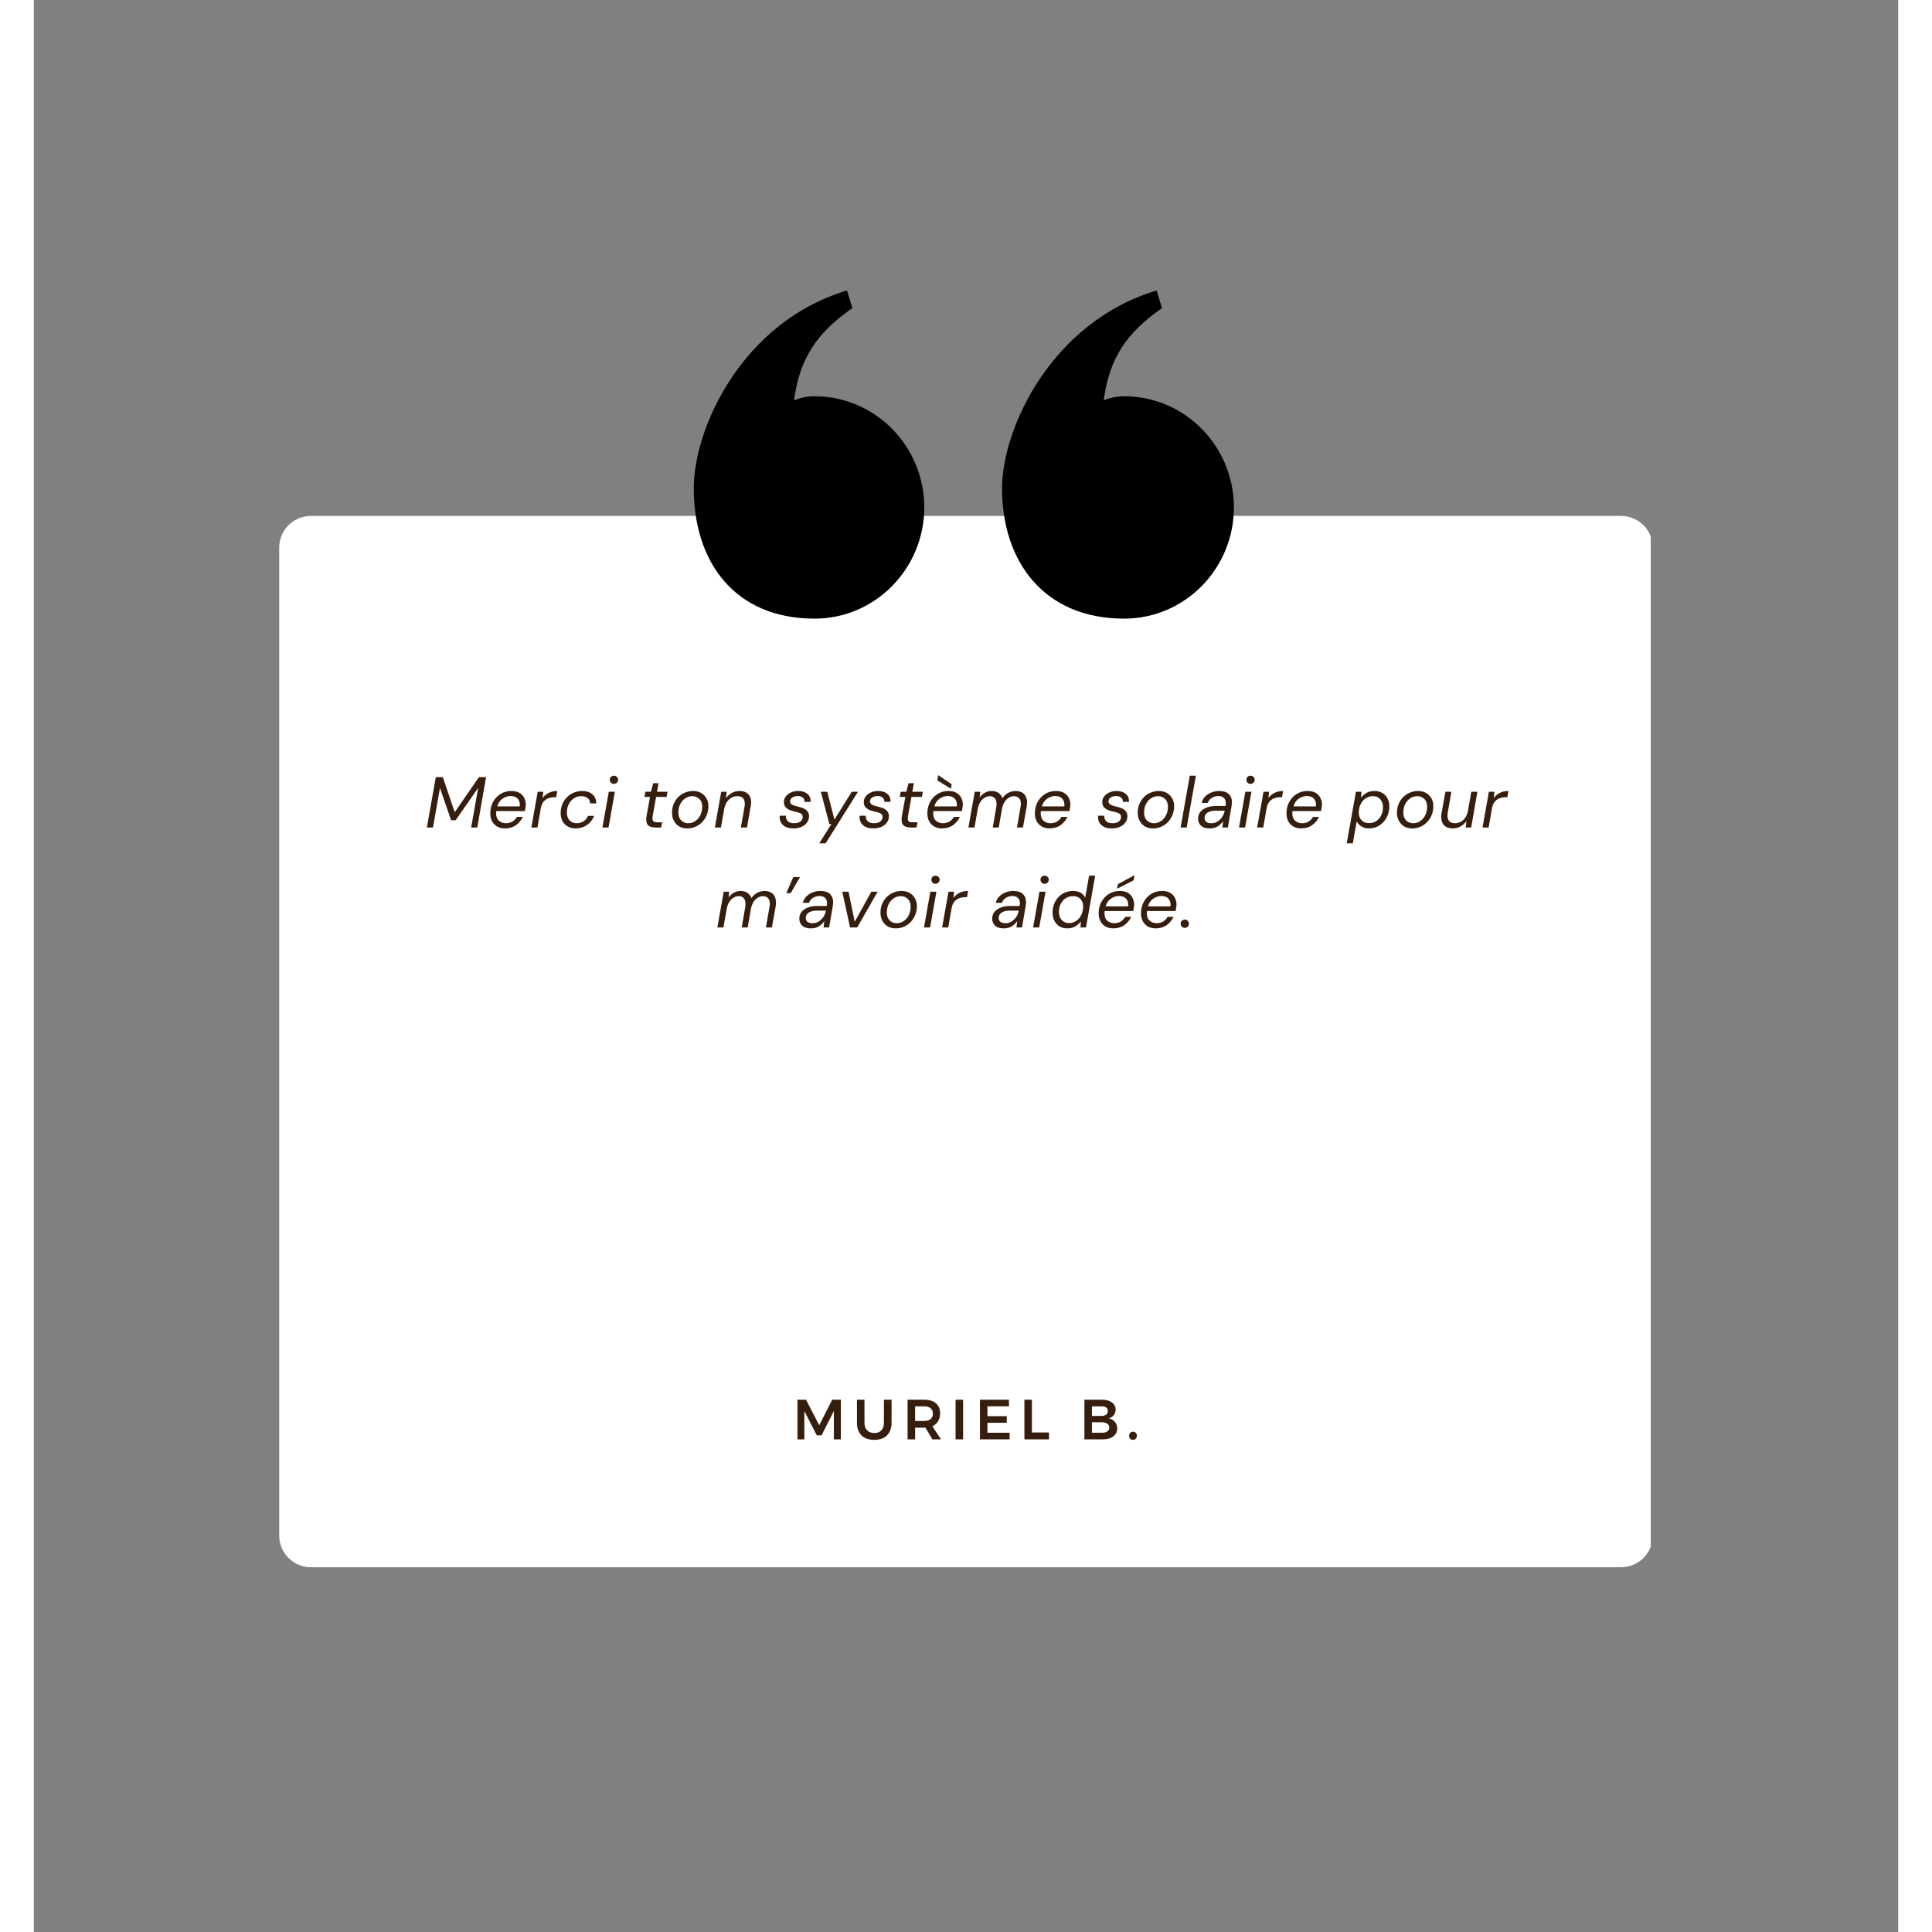 <?xml version="1.0" encoding="UTF-8"?>
<svg xmlns="http://www.w3.org/2000/svg" xmlns:xlink="http://www.w3.org/1999/xlink" width="300" zoomAndPan="magnify" viewBox="0 0 224.88 233.04" height="300" preserveAspectRatio="xMidYMid meet" version="1.2">
  <rect x="0" y="0" width="224.88" height="233.04" fill="#808080" stroke="none"/>
  <defs>
    <clipPath id="a0ad543ff8">
      <path d="M 29.102 62 L 195.531 62 L 195.531 189.039 L 29.102 189.039 Z M 29.102 62 "></path>
    </clipPath>
    <clipPath id="3c697c71ef">
      <path d="M 33.414 62.234 L 191.465 62.234 C 192.477 62.234 193.449 62.637 194.164 63.352 C 194.879 64.066 195.281 65.039 195.281 66.051 L 195.281 185.219 C 195.281 186.234 194.879 187.203 194.164 187.918 C 193.449 188.637 192.477 189.039 191.465 189.039 L 33.414 189.039 C 32.402 189.039 31.43 188.637 30.715 187.918 C 30 187.203 29.598 186.234 29.598 185.219 L 29.598 66.051 C 29.598 65.039 30 64.066 30.715 63.352 C 31.43 62.637 32.402 62.234 33.414 62.234 Z M 33.414 62.234 "></path>
    </clipPath>
    <clipPath id="045f1795db">
      <path d="M 79.59 35.039 L 145 35.039 L 145 74.625 L 79.59 74.625 Z M 79.59 35.039 "></path>
    </clipPath>
  </defs>
  <g id="5af5078695">
    <g clip-rule="nonzero" clip-path="url(#a0ad543ff8)">
      <g clip-rule="nonzero" clip-path="url(#3c697c71ef)">
        <path style=" stroke:none;fill-rule:nonzero;fill:#ffffff;fill-opacity:1;" d="M 29.598 62.234 L 195.035 62.234 L 195.035 189.039 L 29.598 189.039 Z M 29.598 62.234 "></path>
      </g>
    </g>
    <g clip-rule="nonzero" clip-path="url(#045f1795db)">
      <path style=" stroke:none;fill-rule:nonzero;fill:#000000;fill-opacity:1;" d="M 98.738 37.164 C 94.484 40.109 92.359 43.219 91.703 48.289 C 92.523 47.961 93.34 47.797 94.16 47.797 C 101.52 47.797 107.406 53.848 107.406 61.207 C 107.406 68.566 101.516 74.621 94.16 74.621 C 84.508 74.617 79.602 67.75 79.602 58.918 C 79.602 51.559 85.492 38.801 98.082 35.039 Z M 136.086 37.164 C 131.832 40.109 129.707 43.219 129.055 48.289 C 129.871 47.961 130.691 47.797 131.508 47.797 C 138.867 47.797 144.754 53.848 144.754 61.207 C 144.754 68.566 138.867 74.621 131.508 74.621 C 121.859 74.621 116.789 67.75 116.789 58.918 C 116.789 51.559 122.84 38.801 135.434 35.039 L 136.086 37.168 Z M 136.086 37.164 "></path>
    </g>
    <g style="fill:#351e0e;fill-opacity:1;">
      <g transform="translate(47.144, 99.815)">
        <path style="stroke:none" d="M 0.266 0 L 1.344 -6.078 L 2.188 -6.078 L 3.625 -1.844 L 6.547 -6.078 L 7.406 -6.078 L 6.344 0 L 5.609 0 L 6.453 -4.781 L 3.734 -0.875 L 3.188 -0.875 L 1.844 -4.766 L 1 0 Z M 0.266 0 "></path>
      </g>
    </g>
    <g style="fill:#351e0e;fill-opacity:1;">
      <g transform="translate(54.685, 99.815)">
        <path style="stroke:none" d="M 2.141 0.109 C 1.609 0.109 1.18 -0.055 0.859 -0.391 C 0.535 -0.723 0.375 -1.164 0.375 -1.719 C 0.375 -2.219 0.484 -2.672 0.703 -3.078 C 0.922 -3.484 1.223 -3.805 1.609 -4.047 C 1.992 -4.285 2.43 -4.406 2.922 -4.406 C 3.305 -4.406 3.625 -4.332 3.875 -4.188 C 4.133 -4.039 4.328 -3.844 4.453 -3.594 C 4.586 -3.344 4.656 -3.066 4.656 -2.766 C 4.656 -2.648 4.641 -2.52 4.609 -2.375 C 4.586 -2.227 4.566 -2.098 4.547 -1.984 L 1.109 -1.984 C 1.086 -1.891 1.078 -1.805 1.078 -1.734 C 1.078 -1.316 1.191 -1.008 1.422 -0.812 C 1.66 -0.613 1.938 -0.516 2.25 -0.516 C 2.551 -0.516 2.816 -0.582 3.047 -0.719 C 3.273 -0.863 3.453 -1.051 3.578 -1.281 L 4.297 -1.281 C 4.117 -0.883 3.844 -0.551 3.469 -0.281 C 3.094 -0.02 2.648 0.109 2.141 0.109 Z M 2.828 -3.797 C 2.484 -3.797 2.156 -3.688 1.844 -3.469 C 1.539 -3.258 1.332 -2.953 1.219 -2.547 L 3.922 -2.547 C 3.93 -2.586 3.938 -2.625 3.938 -2.656 C 3.938 -2.688 3.938 -2.719 3.938 -2.75 C 3.938 -3.07 3.836 -3.328 3.641 -3.516 C 3.441 -3.703 3.172 -3.797 2.828 -3.797 Z M 2.828 -3.797 "></path>
      </g>
    </g>
    <g style="fill:#351e0e;fill-opacity:1;">
      <g transform="translate(59.793, 99.815)">
        <path style="stroke:none" d="M 0.219 0 L 0.984 -4.312 L 1.656 -4.312 L 1.578 -3.547 C 1.754 -3.805 1.992 -4.016 2.297 -4.172 C 2.609 -4.328 2.957 -4.406 3.344 -4.406 L 3.219 -3.656 L 3.016 -3.656 C 2.754 -3.656 2.508 -3.613 2.281 -3.531 C 2.051 -3.445 1.852 -3.305 1.688 -3.109 C 1.531 -2.922 1.422 -2.656 1.359 -2.312 L 0.953 0 Z M 0.219 0 "></path>
      </g>
    </g>
    <g style="fill:#351e0e;fill-opacity:1;">
      <g transform="translate(63.173, 99.815)">
        <path style="stroke:none" d="M 2.172 0.109 C 1.816 0.109 1.504 0.031 1.234 -0.125 C 0.961 -0.281 0.75 -0.492 0.594 -0.766 C 0.445 -1.047 0.375 -1.367 0.375 -1.734 C 0.375 -2.109 0.438 -2.457 0.562 -2.781 C 0.695 -3.113 0.883 -3.398 1.125 -3.641 C 1.363 -3.891 1.641 -4.078 1.953 -4.203 C 2.266 -4.336 2.602 -4.406 2.969 -4.406 C 3.488 -4.406 3.898 -4.27 4.203 -4 C 4.516 -3.727 4.672 -3.363 4.672 -2.906 L 3.922 -2.906 C 3.922 -3.195 3.816 -3.414 3.609 -3.562 C 3.398 -3.707 3.148 -3.781 2.859 -3.781 C 2.535 -3.781 2.242 -3.695 1.984 -3.531 C 1.723 -3.363 1.516 -3.129 1.359 -2.828 C 1.203 -2.523 1.125 -2.188 1.125 -1.812 C 1.125 -1.395 1.238 -1.07 1.469 -0.844 C 1.695 -0.625 1.969 -0.516 2.281 -0.516 C 2.582 -0.516 2.859 -0.586 3.109 -0.734 C 3.367 -0.891 3.555 -1.113 3.672 -1.406 L 4.406 -1.406 C 4.301 -1.113 4.141 -0.852 3.922 -0.625 C 3.703 -0.395 3.441 -0.211 3.141 -0.078 C 2.836 0.047 2.516 0.109 2.172 0.109 Z M 2.172 0.109 "></path>
      </g>
    </g>
    <g style="fill:#351e0e;fill-opacity:1;">
      <g transform="translate(68.29, 99.815)">
        <path style="stroke:none" d="M 1.688 -5.266 C 1.539 -5.266 1.422 -5.312 1.328 -5.406 C 1.234 -5.5 1.188 -5.617 1.188 -5.766 C 1.188 -5.91 1.234 -6.023 1.328 -6.109 C 1.422 -6.203 1.539 -6.25 1.688 -6.25 C 1.82 -6.25 1.938 -6.203 2.031 -6.109 C 2.133 -6.023 2.188 -5.91 2.188 -5.766 C 2.188 -5.617 2.133 -5.5 2.031 -5.406 C 1.938 -5.312 1.82 -5.266 1.688 -5.266 Z M 0.297 0 L 1.062 -4.312 L 1.797 -4.312 L 1.031 0 Z M 0.297 0 "></path>
      </g>
    </g>
    <g style="fill:#351e0e;fill-opacity:1;">
      <g transform="translate(70.558, 99.815)">
        <path style="stroke:none" d=""></path>
      </g>
    </g>
    <g style="fill:#351e0e;fill-opacity:1;">
      <g transform="translate(73.216, 99.815)">
        <path style="stroke:none" d="M 1.781 0 C 1.426 0 1.148 -0.066 0.953 -0.203 C 0.754 -0.348 0.656 -0.594 0.656 -0.938 C 0.656 -1 0.656 -1.062 0.656 -1.125 C 0.664 -1.188 0.676 -1.258 0.688 -1.344 L 1.109 -3.688 L 0.438 -3.688 L 0.547 -4.312 L 1.219 -4.312 L 1.5 -5.344 L 2.141 -5.344 L 1.953 -4.312 L 3.219 -4.312 L 3.109 -3.688 L 1.844 -3.688 L 1.422 -1.344 C 1.41 -1.25 1.406 -1.164 1.406 -1.094 C 1.406 -0.914 1.453 -0.789 1.547 -0.719 C 1.641 -0.656 1.789 -0.625 2 -0.625 L 2.578 -0.625 L 2.453 0 Z M 1.781 0 "></path>
      </g>
    </g>
    <g style="fill:#351e0e;fill-opacity:1;">
      <g transform="translate(76.605, 99.815)">
        <path style="stroke:none" d="M 2.219 0.109 C 1.852 0.109 1.531 0.031 1.25 -0.125 C 0.977 -0.289 0.766 -0.516 0.609 -0.797 C 0.453 -1.086 0.375 -1.41 0.375 -1.766 C 0.375 -2.148 0.438 -2.5 0.562 -2.812 C 0.695 -3.133 0.879 -3.414 1.109 -3.656 C 1.348 -3.895 1.617 -4.078 1.922 -4.203 C 2.234 -4.336 2.566 -4.406 2.922 -4.406 C 3.285 -4.406 3.602 -4.328 3.875 -4.172 C 4.156 -4.016 4.375 -3.797 4.531 -3.516 C 4.688 -3.242 4.766 -2.926 4.766 -2.562 C 4.766 -2.188 4.695 -1.836 4.562 -1.516 C 4.438 -1.191 4.254 -0.906 4.016 -0.656 C 3.785 -0.414 3.516 -0.227 3.203 -0.094 C 2.898 0.039 2.57 0.109 2.219 0.109 Z M 2.312 -0.516 C 2.633 -0.516 2.926 -0.602 3.188 -0.781 C 3.445 -0.957 3.648 -1.195 3.797 -1.5 C 3.941 -1.801 4.016 -2.141 4.016 -2.516 C 4.016 -2.922 3.895 -3.234 3.656 -3.453 C 3.426 -3.672 3.148 -3.781 2.828 -3.781 C 2.516 -3.781 2.227 -3.691 1.969 -3.516 C 1.719 -3.348 1.516 -3.113 1.359 -2.812 C 1.211 -2.508 1.141 -2.172 1.141 -1.797 C 1.141 -1.523 1.191 -1.297 1.297 -1.109 C 1.398 -0.922 1.539 -0.773 1.719 -0.672 C 1.906 -0.566 2.102 -0.516 2.312 -0.516 Z M 2.312 -0.516 "></path>
      </g>
    </g>
    <g style="fill:#351e0e;fill-opacity:1;">
      <g transform="translate(81.93, 99.815)">
        <path style="stroke:none" d="M 0.219 0 L 0.984 -4.312 L 1.641 -4.312 L 1.562 -3.531 C 1.738 -3.801 1.973 -4.016 2.266 -4.172 C 2.555 -4.328 2.867 -4.406 3.203 -4.406 C 3.629 -4.406 3.969 -4.285 4.219 -4.047 C 4.469 -3.805 4.594 -3.461 4.594 -3.016 C 4.594 -2.941 4.586 -2.863 4.578 -2.781 C 4.566 -2.695 4.551 -2.609 4.531 -2.516 L 4.094 0 L 3.359 0 L 3.781 -2.438 C 3.801 -2.508 3.812 -2.582 3.812 -2.656 C 3.82 -2.727 3.828 -2.797 3.828 -2.859 C 3.828 -3.473 3.523 -3.781 2.922 -3.781 C 2.555 -3.781 2.227 -3.648 1.938 -3.391 C 1.656 -3.141 1.461 -2.781 1.359 -2.312 L 0.953 0 Z M 0.219 0 "></path>
      </g>
    </g>
    <g style="fill:#351e0e;fill-opacity:1;">
      <g transform="translate(87.082, 99.815)">
        <path style="stroke:none" d=""></path>
      </g>
    </g>
    <g style="fill:#351e0e;fill-opacity:1;">
      <g transform="translate(89.741, 99.815)">
        <path style="stroke:none" d="M 1.891 0.109 C 1.348 0.109 0.926 -0.023 0.625 -0.297 C 0.32 -0.578 0.191 -0.953 0.234 -1.422 L 0.969 -1.422 C 0.957 -1.18 1.031 -0.969 1.188 -0.781 C 1.344 -0.602 1.609 -0.516 1.984 -0.516 C 2.297 -0.516 2.539 -0.582 2.719 -0.719 C 2.906 -0.852 3 -1.039 3 -1.281 C 3 -1.477 2.914 -1.617 2.75 -1.703 C 2.582 -1.785 2.352 -1.859 2.062 -1.922 C 1.852 -1.961 1.645 -2.023 1.438 -2.109 C 1.238 -2.191 1.07 -2.305 0.938 -2.453 C 0.801 -2.609 0.734 -2.805 0.734 -3.047 C 0.734 -3.305 0.805 -3.535 0.953 -3.734 C 1.109 -3.941 1.316 -4.102 1.578 -4.219 C 1.836 -4.344 2.133 -4.406 2.469 -4.406 C 2.926 -4.406 3.289 -4.289 3.562 -4.062 C 3.844 -3.844 3.973 -3.52 3.953 -3.094 L 3.219 -3.094 C 3.227 -3.312 3.16 -3.484 3.016 -3.609 C 2.867 -3.734 2.66 -3.797 2.391 -3.797 C 2.129 -3.797 1.91 -3.734 1.734 -3.609 C 1.566 -3.484 1.484 -3.332 1.484 -3.156 C 1.484 -2.977 1.566 -2.844 1.734 -2.75 C 1.898 -2.664 2.117 -2.594 2.391 -2.531 C 2.629 -2.477 2.852 -2.41 3.062 -2.328 C 3.27 -2.242 3.438 -2.125 3.562 -1.969 C 3.695 -1.82 3.766 -1.625 3.766 -1.375 C 3.766 -1.07 3.68 -0.812 3.516 -0.594 C 3.359 -0.375 3.141 -0.203 2.859 -0.078 C 2.578 0.047 2.254 0.109 1.891 0.109 Z M 1.891 0.109 "></path>
      </g>
    </g>
    <g style="fill:#351e0e;fill-opacity:1;">
      <g transform="translate(94.38, 99.815)">
        <path style="stroke:none" d="M 0.359 1.906 L 1.828 -0.422 L 1.578 -0.422 L 0.547 -4.312 L 1.328 -4.312 L 2.188 -0.953 L 4.281 -4.312 L 5.031 -4.312 L 1.125 1.906 Z M 0.359 1.906 "></path>
      </g>
    </g>
    <g style="fill:#351e0e;fill-opacity:1;">
      <g transform="translate(99.376, 99.815)">
        <path style="stroke:none" d="M 1.891 0.109 C 1.348 0.109 0.926 -0.023 0.625 -0.297 C 0.32 -0.578 0.191 -0.953 0.234 -1.422 L 0.969 -1.422 C 0.957 -1.18 1.031 -0.969 1.188 -0.781 C 1.344 -0.602 1.609 -0.516 1.984 -0.516 C 2.297 -0.516 2.539 -0.582 2.719 -0.719 C 2.906 -0.852 3 -1.039 3 -1.281 C 3 -1.477 2.914 -1.617 2.75 -1.703 C 2.582 -1.785 2.352 -1.859 2.062 -1.922 C 1.852 -1.961 1.645 -2.023 1.438 -2.109 C 1.238 -2.191 1.07 -2.305 0.938 -2.453 C 0.801 -2.609 0.734 -2.805 0.734 -3.047 C 0.734 -3.305 0.805 -3.535 0.953 -3.734 C 1.109 -3.941 1.316 -4.102 1.578 -4.219 C 1.836 -4.344 2.133 -4.406 2.469 -4.406 C 2.926 -4.406 3.289 -4.289 3.562 -4.062 C 3.844 -3.844 3.973 -3.52 3.953 -3.094 L 3.219 -3.094 C 3.227 -3.312 3.16 -3.484 3.016 -3.609 C 2.867 -3.734 2.66 -3.797 2.391 -3.797 C 2.129 -3.797 1.91 -3.734 1.734 -3.609 C 1.566 -3.484 1.484 -3.332 1.484 -3.156 C 1.484 -2.977 1.566 -2.844 1.734 -2.75 C 1.898 -2.664 2.117 -2.594 2.391 -2.531 C 2.629 -2.477 2.852 -2.41 3.062 -2.328 C 3.27 -2.242 3.438 -2.125 3.562 -1.969 C 3.695 -1.82 3.766 -1.625 3.766 -1.375 C 3.766 -1.07 3.68 -0.812 3.516 -0.594 C 3.359 -0.375 3.141 -0.203 2.859 -0.078 C 2.578 0.047 2.254 0.109 1.891 0.109 Z M 1.891 0.109 "></path>
      </g>
    </g>
    <g style="fill:#351e0e;fill-opacity:1;">
      <g transform="translate(104.015, 99.815)">
        <path style="stroke:none" d="M 1.781 0 C 1.426 0 1.148 -0.066 0.953 -0.203 C 0.754 -0.348 0.656 -0.594 0.656 -0.938 C 0.656 -1 0.656 -1.062 0.656 -1.125 C 0.664 -1.188 0.676 -1.258 0.688 -1.344 L 1.109 -3.688 L 0.438 -3.688 L 0.547 -4.312 L 1.219 -4.312 L 1.5 -5.344 L 2.141 -5.344 L 1.953 -4.312 L 3.219 -4.312 L 3.109 -3.688 L 1.844 -3.688 L 1.422 -1.344 C 1.41 -1.25 1.406 -1.164 1.406 -1.094 C 1.406 -0.914 1.453 -0.789 1.547 -0.719 C 1.641 -0.656 1.789 -0.625 2 -0.625 L 2.578 -0.625 L 2.453 0 Z M 1.781 0 "></path>
      </g>
    </g>
    <g style="fill:#351e0e;fill-opacity:1;">
      <g transform="translate(107.403, 99.815)">
        <path style="stroke:none" d="M 2.141 0.109 C 1.609 0.109 1.18 -0.055 0.859 -0.391 C 0.535 -0.723 0.375 -1.164 0.375 -1.719 C 0.375 -2.219 0.484 -2.672 0.703 -3.078 C 0.922 -3.484 1.223 -3.805 1.609 -4.047 C 1.992 -4.285 2.43 -4.406 2.922 -4.406 C 3.305 -4.406 3.625 -4.332 3.875 -4.188 C 4.133 -4.039 4.328 -3.844 4.453 -3.594 C 4.586 -3.344 4.656 -3.066 4.656 -2.766 C 4.656 -2.648 4.641 -2.52 4.609 -2.375 C 4.586 -2.227 4.566 -2.098 4.547 -1.984 L 1.109 -1.984 C 1.086 -1.891 1.078 -1.805 1.078 -1.734 C 1.078 -1.316 1.191 -1.008 1.422 -0.812 C 1.66 -0.613 1.938 -0.516 2.25 -0.516 C 2.551 -0.516 2.816 -0.582 3.047 -0.719 C 3.273 -0.863 3.453 -1.051 3.578 -1.281 L 4.297 -1.281 C 4.117 -0.883 3.844 -0.551 3.469 -0.281 C 3.094 -0.02 2.648 0.109 2.141 0.109 Z M 2.828 -3.797 C 2.484 -3.797 2.156 -3.688 1.844 -3.469 C 1.539 -3.258 1.332 -2.953 1.219 -2.547 L 3.922 -2.547 C 3.93 -2.586 3.938 -2.625 3.938 -2.656 C 3.938 -2.688 3.938 -2.719 3.938 -2.75 C 3.938 -3.07 3.836 -3.328 3.641 -3.516 C 3.441 -3.703 3.172 -3.797 2.828 -3.797 Z M 3.219 -4.672 L 1.578 -5.688 L 1.688 -6.312 L 3.312 -5.219 Z M 3.219 -4.672 "></path>
      </g>
    </g>
    <g style="fill:#351e0e;fill-opacity:1;">
      <g transform="translate(112.512, 99.815)">
        <path style="stroke:none" d="M 0.219 0 L 0.984 -4.312 L 1.641 -4.312 L 1.578 -3.609 C 1.742 -3.859 1.953 -4.051 2.203 -4.188 C 2.453 -4.332 2.719 -4.406 3 -4.406 C 3.32 -4.406 3.598 -4.332 3.828 -4.188 C 4.055 -4.051 4.219 -3.832 4.312 -3.531 C 4.5 -3.801 4.734 -4.016 5.016 -4.172 C 5.305 -4.328 5.602 -4.406 5.906 -4.406 C 6.219 -4.406 6.488 -4.336 6.719 -4.203 C 6.945 -4.066 7.109 -3.859 7.203 -3.578 C 7.305 -3.297 7.32 -2.941 7.25 -2.516 L 6.797 0 L 6.078 0 L 6.5 -2.438 C 6.582 -2.883 6.551 -3.219 6.406 -3.438 C 6.258 -3.664 6.031 -3.781 5.719 -3.781 C 5.414 -3.781 5.129 -3.66 4.859 -3.422 C 4.598 -3.18 4.41 -2.836 4.297 -2.391 L 3.875 0 L 3.156 0 L 3.578 -2.438 C 3.648 -2.883 3.613 -3.219 3.469 -3.438 C 3.332 -3.664 3.109 -3.781 2.797 -3.781 C 2.473 -3.781 2.172 -3.645 1.891 -3.375 C 1.617 -3.113 1.438 -2.734 1.344 -2.234 L 0.953 0 Z M 0.219 0 "></path>
      </g>
    </g>
    <g style="fill:#351e0e;fill-opacity:1;">
      <g transform="translate(120.374, 99.815)">
        <path style="stroke:none" d="M 2.141 0.109 C 1.609 0.109 1.18 -0.055 0.859 -0.391 C 0.535 -0.723 0.375 -1.164 0.375 -1.719 C 0.375 -2.219 0.484 -2.672 0.703 -3.078 C 0.922 -3.484 1.223 -3.805 1.609 -4.047 C 1.992 -4.285 2.43 -4.406 2.922 -4.406 C 3.305 -4.406 3.625 -4.332 3.875 -4.188 C 4.133 -4.039 4.328 -3.844 4.453 -3.594 C 4.586 -3.344 4.656 -3.066 4.656 -2.766 C 4.656 -2.648 4.641 -2.52 4.609 -2.375 C 4.586 -2.227 4.566 -2.098 4.547 -1.984 L 1.109 -1.984 C 1.086 -1.891 1.078 -1.805 1.078 -1.734 C 1.078 -1.316 1.191 -1.008 1.422 -0.812 C 1.66 -0.613 1.938 -0.516 2.25 -0.516 C 2.551 -0.516 2.816 -0.582 3.047 -0.719 C 3.273 -0.863 3.453 -1.051 3.578 -1.281 L 4.297 -1.281 C 4.117 -0.883 3.844 -0.551 3.469 -0.281 C 3.094 -0.02 2.648 0.109 2.141 0.109 Z M 2.828 -3.797 C 2.484 -3.797 2.156 -3.688 1.844 -3.469 C 1.539 -3.258 1.332 -2.953 1.219 -2.547 L 3.922 -2.547 C 3.93 -2.586 3.938 -2.625 3.938 -2.656 C 3.938 -2.688 3.938 -2.719 3.938 -2.75 C 3.938 -3.07 3.836 -3.328 3.641 -3.516 C 3.441 -3.703 3.172 -3.797 2.828 -3.797 Z M 2.828 -3.797 "></path>
      </g>
    </g>
    <g style="fill:#351e0e;fill-opacity:1;">
      <g transform="translate(125.483, 99.815)">
        <path style="stroke:none" d=""></path>
      </g>
    </g>
    <g style="fill:#351e0e;fill-opacity:1;">
      <g transform="translate(128.141, 99.815)">
        <path style="stroke:none" d="M 1.891 0.109 C 1.348 0.109 0.926 -0.023 0.625 -0.297 C 0.32 -0.578 0.191 -0.953 0.234 -1.422 L 0.969 -1.422 C 0.957 -1.18 1.031 -0.969 1.188 -0.781 C 1.344 -0.602 1.609 -0.516 1.984 -0.516 C 2.297 -0.516 2.539 -0.582 2.719 -0.719 C 2.906 -0.852 3 -1.039 3 -1.281 C 3 -1.477 2.914 -1.617 2.75 -1.703 C 2.582 -1.785 2.352 -1.859 2.062 -1.922 C 1.852 -1.961 1.645 -2.023 1.438 -2.109 C 1.238 -2.191 1.07 -2.305 0.938 -2.453 C 0.801 -2.609 0.734 -2.805 0.734 -3.047 C 0.734 -3.305 0.805 -3.535 0.953 -3.734 C 1.109 -3.941 1.316 -4.102 1.578 -4.219 C 1.836 -4.344 2.133 -4.406 2.469 -4.406 C 2.926 -4.406 3.289 -4.289 3.562 -4.062 C 3.844 -3.844 3.973 -3.52 3.953 -3.094 L 3.219 -3.094 C 3.227 -3.312 3.16 -3.484 3.016 -3.609 C 2.867 -3.734 2.66 -3.797 2.391 -3.797 C 2.129 -3.797 1.91 -3.734 1.734 -3.609 C 1.566 -3.484 1.484 -3.332 1.484 -3.156 C 1.484 -2.977 1.566 -2.844 1.734 -2.75 C 1.898 -2.664 2.117 -2.594 2.391 -2.531 C 2.629 -2.477 2.852 -2.41 3.062 -2.328 C 3.27 -2.242 3.438 -2.125 3.562 -1.969 C 3.695 -1.82 3.766 -1.625 3.766 -1.375 C 3.766 -1.07 3.68 -0.812 3.516 -0.594 C 3.359 -0.375 3.141 -0.203 2.859 -0.078 C 2.578 0.047 2.254 0.109 1.891 0.109 Z M 1.891 0.109 "></path>
      </g>
    </g>
    <g style="fill:#351e0e;fill-opacity:1;">
      <g transform="translate(132.781, 99.815)">
        <path style="stroke:none" d="M 2.219 0.109 C 1.852 0.109 1.531 0.031 1.25 -0.125 C 0.977 -0.289 0.766 -0.516 0.609 -0.797 C 0.453 -1.086 0.375 -1.41 0.375 -1.766 C 0.375 -2.148 0.438 -2.5 0.562 -2.812 C 0.695 -3.133 0.879 -3.414 1.109 -3.656 C 1.348 -3.895 1.617 -4.078 1.922 -4.203 C 2.234 -4.336 2.566 -4.406 2.922 -4.406 C 3.285 -4.406 3.602 -4.328 3.875 -4.172 C 4.156 -4.016 4.375 -3.797 4.531 -3.516 C 4.688 -3.242 4.766 -2.926 4.766 -2.562 C 4.766 -2.188 4.695 -1.836 4.562 -1.516 C 4.438 -1.191 4.254 -0.906 4.016 -0.656 C 3.785 -0.414 3.516 -0.227 3.203 -0.094 C 2.898 0.039 2.57 0.109 2.219 0.109 Z M 2.312 -0.516 C 2.633 -0.516 2.926 -0.602 3.188 -0.781 C 3.445 -0.957 3.648 -1.195 3.797 -1.5 C 3.941 -1.801 4.016 -2.141 4.016 -2.516 C 4.016 -2.922 3.895 -3.234 3.656 -3.453 C 3.426 -3.672 3.148 -3.781 2.828 -3.781 C 2.516 -3.781 2.227 -3.691 1.969 -3.516 C 1.719 -3.348 1.516 -3.113 1.359 -2.812 C 1.211 -2.508 1.141 -2.172 1.141 -1.797 C 1.141 -1.523 1.191 -1.297 1.297 -1.109 C 1.398 -0.922 1.539 -0.773 1.719 -0.672 C 1.906 -0.566 2.102 -0.516 2.312 -0.516 Z M 2.312 -0.516 "></path>
      </g>
    </g>
    <g style="fill:#351e0e;fill-opacity:1;">
      <g transform="translate(138.107, 99.815)">
        <path style="stroke:none" d="M 0.219 0 L 1.328 -6.25 L 2.062 -6.25 L 0.953 0 Z M 0.219 0 "></path>
      </g>
    </g>
    <g style="fill:#351e0e;fill-opacity:1;">
      <g transform="translate(140.218, 99.815)">
        <path style="stroke:none" d="M 1.609 0.109 C 1.285 0.109 1.02 0.055 0.812 -0.047 C 0.613 -0.16 0.461 -0.305 0.359 -0.484 C 0.266 -0.66 0.219 -0.848 0.219 -1.047 C 0.219 -1.367 0.305 -1.645 0.484 -1.875 C 0.672 -2.102 0.926 -2.281 1.25 -2.406 C 1.57 -2.531 1.945 -2.594 2.375 -2.594 L 3.531 -2.594 L 3.531 -2.656 C 3.551 -2.75 3.562 -2.844 3.562 -2.938 C 3.562 -3.219 3.477 -3.43 3.312 -3.578 C 3.156 -3.723 2.938 -3.797 2.656 -3.797 C 2.375 -3.797 2.113 -3.723 1.875 -3.578 C 1.645 -3.441 1.484 -3.238 1.391 -2.969 L 0.641 -2.969 C 0.723 -3.281 0.867 -3.539 1.078 -3.75 C 1.297 -3.969 1.551 -4.129 1.844 -4.234 C 2.133 -4.348 2.438 -4.406 2.75 -4.406 C 3.27 -4.406 3.656 -4.285 3.906 -4.047 C 4.164 -3.805 4.297 -3.477 4.297 -3.062 C 4.297 -3 4.289 -2.93 4.281 -2.859 C 4.281 -2.785 4.273 -2.719 4.266 -2.656 L 3.812 0 L 3.141 0 L 3.234 -0.766 C 3.066 -0.523 2.852 -0.316 2.594 -0.141 C 2.332 0.023 2.004 0.109 1.609 0.109 Z M 1.828 -0.516 C 2.109 -0.516 2.359 -0.586 2.578 -0.734 C 2.805 -0.879 2.992 -1.066 3.141 -1.297 C 3.285 -1.523 3.379 -1.77 3.422 -2.031 L 2.328 -2.031 C 1.922 -2.031 1.598 -1.953 1.359 -1.797 C 1.117 -1.641 1 -1.422 1 -1.141 C 1 -0.941 1.07 -0.785 1.219 -0.672 C 1.363 -0.566 1.566 -0.516 1.828 -0.516 Z M 1.828 -0.516 "></path>
      </g>
    </g>
    <g style="fill:#351e0e;fill-opacity:1;">
      <g transform="translate(145.074, 99.815)">
        <path style="stroke:none" d="M 1.688 -5.266 C 1.539 -5.266 1.422 -5.312 1.328 -5.406 C 1.234 -5.5 1.188 -5.617 1.188 -5.766 C 1.188 -5.91 1.234 -6.023 1.328 -6.109 C 1.422 -6.203 1.539 -6.25 1.688 -6.25 C 1.82 -6.25 1.938 -6.203 2.031 -6.109 C 2.133 -6.023 2.188 -5.91 2.188 -5.766 C 2.188 -5.617 2.133 -5.5 2.031 -5.406 C 1.938 -5.312 1.82 -5.266 1.688 -5.266 Z M 0.297 0 L 1.062 -4.312 L 1.797 -4.312 L 1.031 0 Z M 0.297 0 "></path>
      </g>
    </g>
    <g style="fill:#351e0e;fill-opacity:1;">
      <g transform="translate(147.342, 99.815)">
        <path style="stroke:none" d="M 0.219 0 L 0.984 -4.312 L 1.656 -4.312 L 1.578 -3.547 C 1.754 -3.805 1.992 -4.016 2.297 -4.172 C 2.609 -4.328 2.957 -4.406 3.344 -4.406 L 3.219 -3.656 L 3.016 -3.656 C 2.754 -3.656 2.508 -3.613 2.281 -3.531 C 2.051 -3.445 1.852 -3.305 1.688 -3.109 C 1.531 -2.922 1.422 -2.656 1.359 -2.312 L 0.953 0 Z M 0.219 0 "></path>
      </g>
    </g>
    <g style="fill:#351e0e;fill-opacity:1;">
      <g transform="translate(150.722, 99.815)">
        <path style="stroke:none" d="M 2.141 0.109 C 1.609 0.109 1.18 -0.055 0.859 -0.391 C 0.535 -0.723 0.375 -1.164 0.375 -1.719 C 0.375 -2.219 0.484 -2.672 0.703 -3.078 C 0.922 -3.484 1.223 -3.805 1.609 -4.047 C 1.992 -4.285 2.43 -4.406 2.922 -4.406 C 3.305 -4.406 3.625 -4.332 3.875 -4.188 C 4.133 -4.039 4.328 -3.844 4.453 -3.594 C 4.586 -3.344 4.656 -3.066 4.656 -2.766 C 4.656 -2.648 4.641 -2.52 4.609 -2.375 C 4.586 -2.227 4.566 -2.098 4.547 -1.984 L 1.109 -1.984 C 1.086 -1.891 1.078 -1.805 1.078 -1.734 C 1.078 -1.316 1.191 -1.008 1.422 -0.812 C 1.66 -0.613 1.938 -0.516 2.25 -0.516 C 2.551 -0.516 2.816 -0.582 3.047 -0.719 C 3.273 -0.863 3.453 -1.051 3.578 -1.281 L 4.297 -1.281 C 4.117 -0.883 3.844 -0.551 3.469 -0.281 C 3.094 -0.02 2.648 0.109 2.141 0.109 Z M 2.828 -3.797 C 2.484 -3.797 2.156 -3.688 1.844 -3.469 C 1.539 -3.258 1.332 -2.953 1.219 -2.547 L 3.922 -2.547 C 3.93 -2.586 3.938 -2.625 3.938 -2.656 C 3.938 -2.688 3.938 -2.719 3.938 -2.75 C 3.938 -3.07 3.836 -3.328 3.641 -3.516 C 3.441 -3.703 3.172 -3.797 2.828 -3.797 Z M 2.828 -3.797 "></path>
      </g>
    </g>
    <g style="fill:#351e0e;fill-opacity:1;">
      <g transform="translate(155.83, 99.815)">
        <path style="stroke:none" d=""></path>
      </g>
    </g>
    <g style="fill:#351e0e;fill-opacity:1;">
      <g transform="translate(158.489, 99.815)">
        <path style="stroke:none" d="M -0.125 1.906 L 0.984 -4.312 L 1.656 -4.312 L 1.594 -3.594 C 1.77 -3.82 1.988 -4.016 2.25 -4.172 C 2.52 -4.328 2.848 -4.406 3.234 -4.406 C 3.598 -4.406 3.914 -4.32 4.188 -4.156 C 4.457 -4 4.66 -3.781 4.797 -3.5 C 4.941 -3.227 5.016 -2.914 5.016 -2.562 C 5.016 -2.062 4.906 -1.609 4.688 -1.203 C 4.469 -0.797 4.172 -0.473 3.797 -0.234 C 3.422 -0.004 2.992 0.109 2.516 0.109 C 2.285 0.109 2.07 0.066 1.875 -0.016 C 1.688 -0.098 1.523 -0.203 1.391 -0.328 C 1.254 -0.453 1.148 -0.586 1.078 -0.734 L 0.609 1.906 Z M 2.562 -0.531 C 2.895 -0.531 3.188 -0.613 3.438 -0.781 C 3.695 -0.945 3.895 -1.176 4.031 -1.469 C 4.176 -1.758 4.25 -2.086 4.25 -2.453 C 4.25 -2.836 4.141 -3.156 3.922 -3.406 C 3.711 -3.656 3.422 -3.781 3.047 -3.781 C 2.711 -3.781 2.414 -3.691 2.156 -3.516 C 1.895 -3.336 1.691 -3.098 1.547 -2.797 C 1.398 -2.504 1.328 -2.176 1.328 -1.812 C 1.328 -1.426 1.438 -1.113 1.656 -0.875 C 1.883 -0.645 2.188 -0.531 2.562 -0.531 Z M 2.562 -0.531 "></path>
      </g>
    </g>
    <g style="fill:#351e0e;fill-opacity:1;">
      <g transform="translate(164.049, 99.815)">
        <path style="stroke:none" d="M 2.219 0.109 C 1.852 0.109 1.531 0.031 1.25 -0.125 C 0.977 -0.289 0.766 -0.516 0.609 -0.797 C 0.453 -1.086 0.375 -1.41 0.375 -1.766 C 0.375 -2.148 0.438 -2.5 0.562 -2.812 C 0.695 -3.133 0.879 -3.414 1.109 -3.656 C 1.348 -3.895 1.617 -4.078 1.922 -4.203 C 2.234 -4.336 2.566 -4.406 2.922 -4.406 C 3.285 -4.406 3.602 -4.328 3.875 -4.172 C 4.156 -4.016 4.375 -3.797 4.531 -3.516 C 4.688 -3.242 4.766 -2.926 4.766 -2.562 C 4.766 -2.188 4.695 -1.836 4.562 -1.516 C 4.438 -1.191 4.254 -0.906 4.016 -0.656 C 3.785 -0.414 3.516 -0.227 3.203 -0.094 C 2.898 0.039 2.57 0.109 2.219 0.109 Z M 2.312 -0.516 C 2.633 -0.516 2.926 -0.602 3.188 -0.781 C 3.445 -0.957 3.648 -1.195 3.797 -1.5 C 3.941 -1.801 4.016 -2.141 4.016 -2.516 C 4.016 -2.922 3.895 -3.234 3.656 -3.453 C 3.426 -3.672 3.148 -3.781 2.828 -3.781 C 2.516 -3.781 2.227 -3.691 1.969 -3.516 C 1.719 -3.348 1.516 -3.113 1.359 -2.812 C 1.211 -2.508 1.141 -2.172 1.141 -1.797 C 1.141 -1.523 1.191 -1.297 1.297 -1.109 C 1.398 -0.922 1.539 -0.773 1.719 -0.672 C 1.906 -0.566 2.102 -0.516 2.312 -0.516 Z M 2.312 -0.516 "></path>
      </g>
    </g>
    <g style="fill:#351e0e;fill-opacity:1;">
      <g transform="translate(169.375, 99.815)">
        <path style="stroke:none" d="M 1.781 0.109 C 1.344 0.109 1 -0.008 0.75 -0.25 C 0.508 -0.488 0.391 -0.832 0.391 -1.281 C 0.391 -1.363 0.391 -1.445 0.391 -1.531 C 0.398 -1.613 0.414 -1.703 0.438 -1.797 L 0.891 -4.312 L 1.609 -4.312 L 1.188 -1.875 C 1.176 -1.789 1.164 -1.711 1.156 -1.641 C 1.145 -1.578 1.141 -1.516 1.141 -1.453 C 1.141 -0.828 1.441 -0.516 2.047 -0.516 C 2.41 -0.516 2.738 -0.641 3.031 -0.891 C 3.32 -1.148 3.516 -1.52 3.609 -2 L 4.016 -4.312 L 4.75 -4.312 L 4 0 L 3.344 0 L 3.422 -0.781 C 3.234 -0.5 2.992 -0.281 2.703 -0.125 C 2.422 0.031 2.113 0.109 1.781 0.109 Z M 1.781 0.109 "></path>
      </g>
    </g>
    <g style="fill:#351e0e;fill-opacity:1;">
      <g transform="translate(174.526, 99.815)">
        <path style="stroke:none" d="M 0.219 0 L 0.984 -4.312 L 1.656 -4.312 L 1.578 -3.547 C 1.754 -3.805 1.992 -4.016 2.297 -4.172 C 2.609 -4.328 2.957 -4.406 3.344 -4.406 L 3.219 -3.656 L 3.016 -3.656 C 2.754 -3.656 2.508 -3.613 2.281 -3.531 C 2.051 -3.445 1.852 -3.305 1.688 -3.109 C 1.531 -2.922 1.422 -2.656 1.359 -2.312 L 0.953 0 Z M 0.219 0 "></path>
      </g>
    </g>
    <g style="fill:#351e0e;fill-opacity:1;">
      <g transform="translate(82.229, 111.873)">
        <path style="stroke:none" d="M 0.219 0 L 0.984 -4.312 L 1.641 -4.312 L 1.578 -3.609 C 1.742 -3.859 1.953 -4.051 2.203 -4.188 C 2.453 -4.332 2.719 -4.406 3 -4.406 C 3.32 -4.406 3.598 -4.332 3.828 -4.188 C 4.055 -4.051 4.219 -3.832 4.312 -3.531 C 4.5 -3.801 4.734 -4.016 5.016 -4.172 C 5.305 -4.328 5.602 -4.406 5.906 -4.406 C 6.219 -4.406 6.488 -4.336 6.719 -4.203 C 6.945 -4.066 7.109 -3.859 7.203 -3.578 C 7.305 -3.297 7.32 -2.941 7.25 -2.516 L 6.797 0 L 6.078 0 L 6.5 -2.438 C 6.582 -2.883 6.551 -3.219 6.406 -3.438 C 6.258 -3.664 6.031 -3.781 5.719 -3.781 C 5.414 -3.781 5.129 -3.66 4.859 -3.422 C 4.598 -3.18 4.41 -2.836 4.297 -2.391 L 3.875 0 L 3.156 0 L 3.578 -2.438 C 3.648 -2.883 3.613 -3.219 3.469 -3.438 C 3.332 -3.664 3.109 -3.781 2.797 -3.781 C 2.473 -3.781 2.172 -3.645 1.891 -3.375 C 1.617 -3.113 1.438 -2.734 1.344 -2.234 L 0.953 0 Z M 0.219 0 "></path>
      </g>
    </g>
    <g style="fill:#351e0e;fill-opacity:1;">
      <g transform="translate(90.091, 111.873)">
        <path style="stroke:none" d="M 0.672 -4.141 L 1.516 -6.078 L 2.328 -6.078 L 1.203 -4.141 Z M 0.672 -4.141 "></path>
      </g>
    </g>
    <g style="fill:#351e0e;fill-opacity:1;">
      <g transform="translate(92.115, 111.873)">
        <path style="stroke:none" d="M 1.609 0.109 C 1.285 0.109 1.02 0.055 0.812 -0.047 C 0.613 -0.16 0.461 -0.305 0.359 -0.484 C 0.266 -0.66 0.219 -0.848 0.219 -1.047 C 0.219 -1.367 0.305 -1.645 0.484 -1.875 C 0.672 -2.102 0.926 -2.281 1.25 -2.406 C 1.57 -2.531 1.945 -2.594 2.375 -2.594 L 3.531 -2.594 L 3.531 -2.656 C 3.551 -2.75 3.562 -2.844 3.562 -2.938 C 3.562 -3.219 3.477 -3.43 3.312 -3.578 C 3.156 -3.723 2.938 -3.797 2.656 -3.797 C 2.375 -3.797 2.113 -3.723 1.875 -3.578 C 1.645 -3.441 1.484 -3.238 1.391 -2.969 L 0.641 -2.969 C 0.723 -3.281 0.867 -3.539 1.078 -3.75 C 1.297 -3.969 1.551 -4.129 1.844 -4.234 C 2.133 -4.348 2.438 -4.406 2.75 -4.406 C 3.27 -4.406 3.656 -4.285 3.906 -4.047 C 4.164 -3.805 4.297 -3.477 4.297 -3.062 C 4.297 -3 4.289 -2.93 4.281 -2.859 C 4.281 -2.785 4.273 -2.719 4.266 -2.656 L 3.812 0 L 3.141 0 L 3.234 -0.766 C 3.066 -0.523 2.852 -0.316 2.594 -0.141 C 2.332 0.023 2.004 0.109 1.609 0.109 Z M 1.828 -0.516 C 2.109 -0.516 2.359 -0.586 2.578 -0.734 C 2.805 -0.879 2.992 -1.066 3.141 -1.297 C 3.285 -1.523 3.379 -1.77 3.422 -2.031 L 2.328 -2.031 C 1.922 -2.031 1.598 -1.953 1.359 -1.797 C 1.117 -1.641 1 -1.422 1 -1.141 C 1 -0.941 1.07 -0.785 1.219 -0.672 C 1.363 -0.566 1.566 -0.516 1.828 -0.516 Z M 1.828 -0.516 "></path>
      </g>
    </g>
    <g style="fill:#351e0e;fill-opacity:1;">
      <g transform="translate(96.972, 111.873)">
        <path style="stroke:none" d="M 1.484 0 L 0.547 -4.312 L 1.297 -4.312 L 2.047 -0.688 L 4.047 -4.312 L 4.812 -4.312 L 2.344 0 Z M 1.484 0 "></path>
      </g>
    </g>
    <g style="fill:#351e0e;fill-opacity:1;">
      <g transform="translate(101.75, 111.873)">
        <path style="stroke:none" d="M 2.219 0.109 C 1.852 0.109 1.531 0.031 1.25 -0.125 C 0.977 -0.289 0.766 -0.516 0.609 -0.797 C 0.453 -1.086 0.375 -1.41 0.375 -1.766 C 0.375 -2.148 0.438 -2.5 0.562 -2.812 C 0.695 -3.133 0.879 -3.414 1.109 -3.656 C 1.348 -3.895 1.617 -4.078 1.922 -4.203 C 2.234 -4.336 2.566 -4.406 2.922 -4.406 C 3.285 -4.406 3.602 -4.328 3.875 -4.172 C 4.156 -4.016 4.375 -3.797 4.531 -3.516 C 4.688 -3.242 4.766 -2.926 4.766 -2.562 C 4.766 -2.188 4.695 -1.836 4.562 -1.516 C 4.438 -1.191 4.254 -0.906 4.016 -0.656 C 3.785 -0.414 3.516 -0.227 3.203 -0.094 C 2.898 0.039 2.57 0.109 2.219 0.109 Z M 2.312 -0.516 C 2.633 -0.516 2.926 -0.602 3.188 -0.781 C 3.445 -0.957 3.648 -1.195 3.797 -1.5 C 3.941 -1.801 4.016 -2.141 4.016 -2.516 C 4.016 -2.922 3.895 -3.234 3.656 -3.453 C 3.426 -3.672 3.148 -3.781 2.828 -3.781 C 2.516 -3.781 2.227 -3.691 1.969 -3.516 C 1.719 -3.348 1.516 -3.113 1.359 -2.812 C 1.211 -2.508 1.141 -2.172 1.141 -1.797 C 1.141 -1.523 1.191 -1.297 1.297 -1.109 C 1.398 -0.922 1.539 -0.773 1.719 -0.672 C 1.906 -0.566 2.102 -0.516 2.312 -0.516 Z M 2.312 -0.516 "></path>
      </g>
    </g>
    <g style="fill:#351e0e;fill-opacity:1;">
      <g transform="translate(107.076, 111.873)">
        <path style="stroke:none" d="M 1.688 -5.266 C 1.539 -5.266 1.422 -5.312 1.328 -5.406 C 1.234 -5.5 1.188 -5.617 1.188 -5.766 C 1.188 -5.91 1.234 -6.023 1.328 -6.109 C 1.422 -6.203 1.539 -6.25 1.688 -6.25 C 1.82 -6.25 1.938 -6.203 2.031 -6.109 C 2.133 -6.023 2.188 -5.91 2.188 -5.766 C 2.188 -5.617 2.133 -5.5 2.031 -5.406 C 1.938 -5.312 1.82 -5.266 1.688 -5.266 Z M 0.297 0 L 1.062 -4.312 L 1.797 -4.312 L 1.031 0 Z M 0.297 0 "></path>
      </g>
    </g>
    <g style="fill:#351e0e;fill-opacity:1;">
      <g transform="translate(109.344, 111.873)">
        <path style="stroke:none" d="M 0.219 0 L 0.984 -4.312 L 1.656 -4.312 L 1.578 -3.547 C 1.754 -3.805 1.992 -4.016 2.297 -4.172 C 2.609 -4.328 2.957 -4.406 3.344 -4.406 L 3.219 -3.656 L 3.016 -3.656 C 2.754 -3.656 2.508 -3.613 2.281 -3.531 C 2.051 -3.445 1.852 -3.305 1.688 -3.109 C 1.531 -2.922 1.422 -2.656 1.359 -2.312 L 0.953 0 Z M 0.219 0 "></path>
      </g>
    </g>
    <g style="fill:#351e0e;fill-opacity:1;">
      <g transform="translate(112.723, 111.873)">
        <path style="stroke:none" d=""></path>
      </g>
    </g>
    <g style="fill:#351e0e;fill-opacity:1;">
      <g transform="translate(115.382, 111.873)">
        <path style="stroke:none" d="M 1.609 0.109 C 1.285 0.109 1.02 0.055 0.812 -0.047 C 0.613 -0.16 0.461 -0.305 0.359 -0.484 C 0.266 -0.66 0.219 -0.848 0.219 -1.047 C 0.219 -1.367 0.305 -1.645 0.484 -1.875 C 0.672 -2.102 0.926 -2.281 1.25 -2.406 C 1.57 -2.531 1.945 -2.594 2.375 -2.594 L 3.531 -2.594 L 3.531 -2.656 C 3.551 -2.75 3.562 -2.844 3.562 -2.938 C 3.562 -3.219 3.477 -3.43 3.312 -3.578 C 3.156 -3.723 2.938 -3.797 2.656 -3.797 C 2.375 -3.797 2.113 -3.723 1.875 -3.578 C 1.645 -3.441 1.484 -3.238 1.391 -2.969 L 0.641 -2.969 C 0.723 -3.281 0.867 -3.539 1.078 -3.75 C 1.297 -3.969 1.551 -4.129 1.844 -4.234 C 2.133 -4.348 2.438 -4.406 2.75 -4.406 C 3.27 -4.406 3.656 -4.285 3.906 -4.047 C 4.164 -3.805 4.297 -3.477 4.297 -3.062 C 4.297 -3 4.289 -2.93 4.281 -2.859 C 4.281 -2.785 4.273 -2.719 4.266 -2.656 L 3.812 0 L 3.141 0 L 3.234 -0.766 C 3.066 -0.523 2.852 -0.316 2.594 -0.141 C 2.332 0.023 2.004 0.109 1.609 0.109 Z M 1.828 -0.516 C 2.109 -0.516 2.359 -0.586 2.578 -0.734 C 2.805 -0.879 2.992 -1.066 3.141 -1.297 C 3.285 -1.523 3.379 -1.77 3.422 -2.031 L 2.328 -2.031 C 1.922 -2.031 1.598 -1.953 1.359 -1.797 C 1.117 -1.641 1 -1.422 1 -1.141 C 1 -0.941 1.07 -0.785 1.219 -0.672 C 1.363 -0.566 1.566 -0.516 1.828 -0.516 Z M 1.828 -0.516 "></path>
      </g>
    </g>
    <g style="fill:#351e0e;fill-opacity:1;">
      <g transform="translate(120.238, 111.873)">
        <path style="stroke:none" d="M 1.688 -5.266 C 1.539 -5.266 1.422 -5.312 1.328 -5.406 C 1.234 -5.5 1.188 -5.617 1.188 -5.766 C 1.188 -5.91 1.234 -6.023 1.328 -6.109 C 1.422 -6.203 1.539 -6.25 1.688 -6.25 C 1.82 -6.25 1.938 -6.203 2.031 -6.109 C 2.133 -6.023 2.188 -5.91 2.188 -5.766 C 2.188 -5.617 2.133 -5.5 2.031 -5.406 C 1.938 -5.312 1.82 -5.266 1.688 -5.266 Z M 0.297 0 L 1.062 -4.312 L 1.797 -4.312 L 1.031 0 Z M 0.297 0 "></path>
      </g>
    </g>
    <g style="fill:#351e0e;fill-opacity:1;">
      <g transform="translate(122.506, 111.873)">
        <path style="stroke:none" d="M 2.141 0.109 C 1.773 0.109 1.457 0.023 1.188 -0.141 C 0.926 -0.316 0.723 -0.551 0.578 -0.844 C 0.441 -1.133 0.375 -1.453 0.375 -1.797 C 0.375 -2.305 0.484 -2.754 0.703 -3.141 C 0.922 -3.535 1.211 -3.844 1.578 -4.062 C 1.953 -4.289 2.367 -4.406 2.828 -4.406 C 3.211 -4.406 3.523 -4.332 3.766 -4.188 C 4.016 -4.039 4.195 -3.844 4.312 -3.594 L 4.781 -6.25 L 5.516 -6.25 L 4.406 0 L 3.734 0 L 3.797 -0.719 C 3.629 -0.508 3.41 -0.316 3.141 -0.141 C 2.879 0.023 2.547 0.109 2.141 0.109 Z M 2.359 -0.531 C 2.68 -0.531 2.973 -0.617 3.234 -0.797 C 3.492 -0.973 3.695 -1.211 3.844 -1.516 C 3.988 -1.828 4.062 -2.164 4.062 -2.531 C 4.062 -2.906 3.953 -3.207 3.734 -3.438 C 3.523 -3.664 3.234 -3.781 2.859 -3.781 C 2.523 -3.781 2.227 -3.695 1.969 -3.531 C 1.707 -3.363 1.504 -3.133 1.359 -2.844 C 1.211 -2.562 1.141 -2.238 1.141 -1.875 C 1.141 -1.488 1.25 -1.164 1.469 -0.906 C 1.688 -0.656 1.984 -0.531 2.359 -0.531 Z M 2.359 -0.531 "></path>
      </g>
    </g>
    <g style="fill:#351e0e;fill-opacity:1;">
      <g transform="translate(128.066, 111.873)">
        <path style="stroke:none" d="M 2.141 0.109 C 1.609 0.109 1.18 -0.055 0.859 -0.391 C 0.535 -0.723 0.375 -1.164 0.375 -1.719 C 0.375 -2.219 0.484 -2.672 0.703 -3.078 C 0.922 -3.484 1.223 -3.805 1.609 -4.047 C 1.992 -4.285 2.43 -4.406 2.922 -4.406 C 3.305 -4.406 3.625 -4.332 3.875 -4.188 C 4.133 -4.039 4.328 -3.844 4.453 -3.594 C 4.586 -3.344 4.656 -3.066 4.656 -2.766 C 4.656 -2.648 4.641 -2.52 4.609 -2.375 C 4.586 -2.227 4.566 -2.098 4.547 -1.984 L 1.109 -1.984 C 1.086 -1.891 1.078 -1.805 1.078 -1.734 C 1.078 -1.316 1.191 -1.008 1.422 -0.812 C 1.66 -0.613 1.938 -0.516 2.25 -0.516 C 2.551 -0.516 2.816 -0.582 3.047 -0.719 C 3.273 -0.863 3.453 -1.051 3.578 -1.281 L 4.297 -1.281 C 4.117 -0.883 3.844 -0.551 3.469 -0.281 C 3.094 -0.02 2.648 0.109 2.141 0.109 Z M 2.828 -3.797 C 2.484 -3.797 2.156 -3.688 1.844 -3.469 C 1.539 -3.258 1.332 -2.953 1.219 -2.547 L 3.922 -2.547 C 3.93 -2.586 3.938 -2.625 3.938 -2.656 C 3.938 -2.688 3.938 -2.719 3.938 -2.75 C 3.938 -3.07 3.836 -3.328 3.641 -3.516 C 3.441 -3.703 3.172 -3.797 2.828 -3.797 Z M 2.594 -4.672 L 2.688 -5.219 L 4.703 -6.312 L 4.594 -5.688 Z M 2.594 -4.672 "></path>
      </g>
    </g>
    <g style="fill:#351e0e;fill-opacity:1;">
      <g transform="translate(133.175, 111.873)">
        <path style="stroke:none" d="M 2.141 0.109 C 1.609 0.109 1.18 -0.055 0.859 -0.391 C 0.535 -0.723 0.375 -1.164 0.375 -1.719 C 0.375 -2.219 0.484 -2.672 0.703 -3.078 C 0.922 -3.484 1.223 -3.805 1.609 -4.047 C 1.992 -4.285 2.43 -4.406 2.922 -4.406 C 3.305 -4.406 3.625 -4.332 3.875 -4.188 C 4.133 -4.039 4.328 -3.844 4.453 -3.594 C 4.586 -3.344 4.656 -3.066 4.656 -2.766 C 4.656 -2.648 4.641 -2.52 4.609 -2.375 C 4.586 -2.227 4.566 -2.098 4.547 -1.984 L 1.109 -1.984 C 1.086 -1.891 1.078 -1.805 1.078 -1.734 C 1.078 -1.316 1.191 -1.008 1.422 -0.812 C 1.66 -0.613 1.938 -0.516 2.25 -0.516 C 2.551 -0.516 2.816 -0.582 3.047 -0.719 C 3.273 -0.863 3.453 -1.051 3.578 -1.281 L 4.297 -1.281 C 4.117 -0.883 3.844 -0.551 3.469 -0.281 C 3.094 -0.02 2.648 0.109 2.141 0.109 Z M 2.828 -3.797 C 2.484 -3.797 2.156 -3.688 1.844 -3.469 C 1.539 -3.258 1.332 -2.953 1.219 -2.547 L 3.922 -2.547 C 3.93 -2.586 3.938 -2.625 3.938 -2.656 C 3.938 -2.688 3.938 -2.719 3.938 -2.75 C 3.938 -3.07 3.836 -3.328 3.641 -3.516 C 3.441 -3.703 3.172 -3.797 2.828 -3.797 Z M 2.828 -3.797 "></path>
      </g>
    </g>
    <g style="fill:#351e0e;fill-opacity:1;">
      <g transform="translate(138.283, 111.873)">
        <path style="stroke:none" d="M 0.562 0.047 C 0.414 0.047 0.289 0 0.188 -0.094 C 0.094 -0.195 0.047 -0.316 0.047 -0.453 C 0.047 -0.586 0.094 -0.703 0.188 -0.797 C 0.289 -0.898 0.414 -0.953 0.562 -0.953 C 0.695 -0.953 0.812 -0.898 0.906 -0.797 C 1 -0.703 1.047 -0.586 1.047 -0.453 C 1.047 -0.316 1 -0.195 0.906 -0.094 C 0.812 0 0.695 0.047 0.562 0.047 Z M 0.562 0.047 "></path>
      </g>
    </g>
    <g style="fill:#351e0e;fill-opacity:1;">
      <g transform="translate(140.163, 111.873)">
        <path style="stroke:none" d=""></path>
      </g>
    </g>
    <g style="fill:#351e0e;fill-opacity:1;">
      <g transform="translate(91.518, 173.616)">
        <path style="stroke:none" d="M 0.594 0 L 0.594 -4.781 L 1.625 -4.781 L 3.219 -1.703 L 4.781 -4.781 L 5.828 -4.781 L 5.828 0 L 4.984 0 L 4.984 -3.422 L 3.5 -0.484 L 2.922 -0.484 L 1.422 -3.422 L 1.422 0 Z M 0.594 0 "></path>
      </g>
    </g>
    <g style="fill:#351e0e;fill-opacity:1;">
      <g transform="translate(98.788, 173.616)">
        <path style="stroke:none" d="M 1.406 -1.969 C 1.406 -1.594 1.516 -1.297 1.734 -1.078 C 1.953 -0.867 2.238 -0.766 2.594 -0.766 C 2.957 -0.766 3.238 -0.867 3.438 -1.078 C 3.645 -1.297 3.75 -1.594 3.75 -1.969 L 3.75 -4.781 L 4.672 -4.781 L 4.672 -1.969 C 4.672 -1.551 4.586 -1.188 4.422 -0.875 C 4.254 -0.57 4.016 -0.336 3.703 -0.172 C 3.391 -0.016 3.02 0.062 2.594 0.062 C 2.164 0.062 1.789 -0.016 1.469 -0.172 C 1.156 -0.336 0.914 -0.57 0.75 -0.875 C 0.582 -1.188 0.5 -1.551 0.5 -1.969 L 0.5 -4.781 L 1.406 -4.781 Z M 1.406 -1.969 "></path>
      </g>
    </g>
    <g style="fill:#351e0e;fill-opacity:1;">
      <g transform="translate(104.802, 173.616)">
        <path style="stroke:none" d="M 4.625 0 L 3.578 0 L 2.75 -1.406 C 2.719 -1.406 2.66 -1.406 2.578 -1.406 L 1.5 -1.406 L 1.5 0 L 0.594 0 L 0.594 -4.781 L 2.578 -4.781 C 3.203 -4.781 3.68 -4.633 4.016 -4.344 C 4.348 -4.062 4.516 -3.66 4.516 -3.141 C 4.516 -2.766 4.43 -2.441 4.266 -2.172 C 4.109 -1.91 3.879 -1.711 3.578 -1.578 Z M 1.5 -3.984 L 1.5 -2.219 L 2.578 -2.219 C 2.922 -2.219 3.18 -2.289 3.359 -2.438 C 3.547 -2.582 3.641 -2.805 3.641 -3.109 C 3.641 -3.398 3.547 -3.617 3.359 -3.766 C 3.18 -3.91 2.922 -3.984 2.578 -3.984 Z M 1.5 -3.984 "></path>
      </g>
    </g>
    <g style="fill:#351e0e;fill-opacity:1;">
      <g transform="translate(110.59, 173.616)">
        <path style="stroke:none" d="M 0.594 0 L 0.594 -4.781 L 1.5 -4.781 L 1.5 0 Z M 0.594 0 "></path>
      </g>
    </g>
    <g style="fill:#351e0e;fill-opacity:1;">
      <g transform="translate(113.528, 173.616)">
        <path style="stroke:none" d="M 0.594 0 L 0.594 -4.781 L 4.094 -4.781 L 4.094 -3.984 L 1.5 -3.984 L 1.5 -2.797 L 3.828 -2.797 L 3.828 -2 L 1.5 -2 L 1.5 -0.797 L 4.172 -0.797 L 4.172 0 Z M 0.594 0 "></path>
      </g>
    </g>
    <g style="fill:#351e0e;fill-opacity:1;">
      <g transform="translate(118.892, 173.616)">
        <path style="stroke:none" d="M 0.594 0 L 0.594 -4.781 L 1.5 -4.781 L 1.5 -0.828 L 3.562 -0.828 L 3.562 0 Z M 0.594 0 "></path>
      </g>
    </g>
    <g style="fill:#351e0e;fill-opacity:1;">
      <g transform="translate(123.436, 173.616)">
        <path style="stroke:none" d=""></path>
      </g>
    </g>
    <g style="fill:#351e0e;fill-opacity:1;">
      <g transform="translate(126.129, 173.616)">
        <path style="stroke:none" d="M 2.703 -4.781 C 3.211 -4.781 3.613 -4.672 3.906 -4.453 C 4.207 -4.242 4.359 -3.953 4.359 -3.578 C 4.359 -3.316 4.281 -3.094 4.125 -2.906 C 3.977 -2.719 3.773 -2.594 3.516 -2.531 C 3.836 -2.469 4.086 -2.328 4.266 -2.109 C 4.453 -1.898 4.547 -1.633 4.547 -1.312 C 4.547 -0.906 4.383 -0.582 4.062 -0.344 C 3.75 -0.113 3.316 0 2.766 0 L 0.594 0 L 0.594 -4.781 Z M 2.656 -2.828 C 2.895 -2.828 3.082 -2.879 3.219 -2.984 C 3.352 -3.086 3.422 -3.234 3.422 -3.422 C 3.422 -3.598 3.352 -3.738 3.219 -3.844 C 3.082 -3.945 2.895 -3.992 2.656 -3.984 L 1.5 -3.984 L 1.5 -2.828 Z M 2.656 -0.797 C 2.945 -0.785 3.176 -0.836 3.344 -0.953 C 3.508 -1.066 3.594 -1.227 3.594 -1.438 C 3.594 -1.633 3.508 -1.785 3.344 -1.891 C 3.176 -2.004 2.945 -2.062 2.656 -2.062 L 1.5 -2.062 L 1.5 -0.797 Z M 2.656 -0.797 "></path>
      </g>
    </g>
    <g style="fill:#351e0e;fill-opacity:1;">
      <g transform="translate(131.821, 173.616)">
        <path style="stroke:none" d="M 0.766 -0.922 C 0.898 -0.922 1.008 -0.875 1.094 -0.781 C 1.188 -0.695 1.234 -0.582 1.234 -0.438 C 1.234 -0.289 1.188 -0.172 1.094 -0.078 C 1.008 0.016 0.898 0.062 0.766 0.062 C 0.629 0.062 0.516 0.016 0.422 -0.078 C 0.336 -0.172 0.297 -0.289 0.297 -0.438 C 0.297 -0.582 0.336 -0.695 0.422 -0.781 C 0.516 -0.875 0.629 -0.922 0.766 -0.922 Z M 0.766 -0.922 "></path>
      </g>
    </g>
  </g>
</svg>
